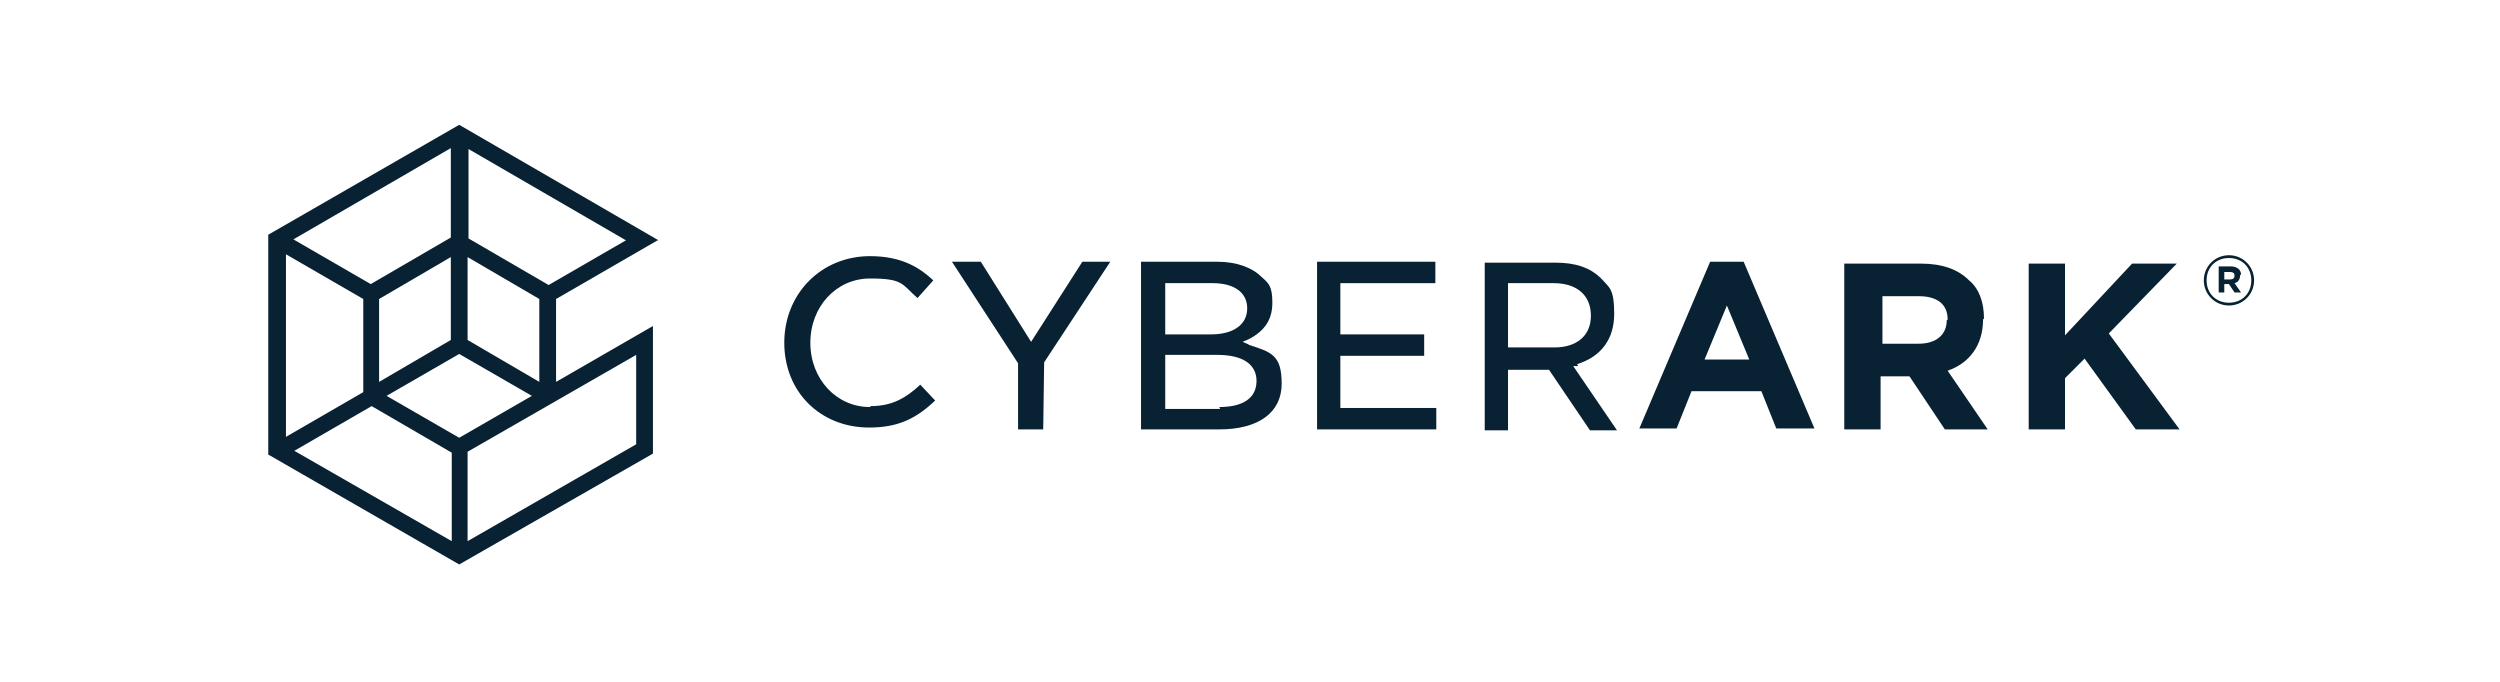 <?xml version="1.0" encoding="UTF-8"?>
<svg id="Layer_1" xmlns="http://www.w3.org/2000/svg" version="1.1" viewBox="0 0 268.4 73.2">
  <!-- Generator: Adobe Illustrator 29.1.0, SVG Export Plug-In . SVG Version: 2.1.0 Build 142)  -->
  <defs>
    <style>
      .st0 {
        fill: #082233;
      }
    </style>
  </defs>
  <path class="st0" d="M70.7,25.8l-21.4-12.4-20.5,11.8v23.6l20.5,11.8h0l20.8-11.9v-13.7l-10.4,6v-8.9l10.9-6.3ZM67.2,25.8l-8.3,4.8-8.6-5v-9.6s16.9,9.8,16.9,9.8ZM50.2,36.5v-8.9l7.7,4.5v8.9l-7.7-4.5ZM48.5,58.1l-16.9-9.7,8.3-4.8,8.6,5v9.6h0ZM48.4,27.6v8.9l-7.7,4.5v-8.9l7.7-4.5ZM48.4,25.5l-8.6,5-8.3-4.8,16.9-9.8v9.6ZM39,32.1v10l-8.3,4.8v-19.6s8.3,4.8,8.3,4.8ZM57.1,42.5l-7.8,4.5-7.8-4.5,7.8-4.5,7.8,4.5ZM50.2,58.1v-9.6h0l18.1-10.4v9.6l-18.1,10.4Z"/>
  <path class="st0" d="M183.6,28.1h0l-7.6,17.9h4l1.6-4h7.5l1.6,4h4.1l-7.6-17.9h-3.6,0ZM183,38.6l2.4-5.8,2.4,5.8h-4.8Z"/>
  <path class="st0" d="M213,34.2h0c0-1.7-.5-3.2-1.6-4.1-1.2-1.2-2.9-1.8-5.2-1.8h-8.2v17.8h3.9v-5.7h3.1l3.8,5.7h4.6l-4.3-6.3c2.3-.8,3.8-2.7,3.8-5.5h0ZM209,34.4c0,1.5-1.1,2.5-3,2.5h-3.9v-5.1h3.9c1.9,0,3.1.8,3.1,2.5h0Z"/>
  <polygon class="st0" points="233.7 28.3 228.9 28.3 221.7 36 221.7 28.3 217.8 28.3 217.8 28.3 217.8 46.1 221.7 46.1 221.7 40.6 223.8 38.5 229.3 46.1 234 46.1 226.4 35.8 233.7 28.3"/>
  <path class="st0" d="M239.3,27.4c-1.5,0-2.7,1.2-2.7,2.7s1.2,2.7,2.7,2.7,2.7-1.2,2.7-2.7-1.2-2.7-2.7-2.7ZM239.3,32.5c-1.4,0-2.4-1-2.4-2.4s1-2.4,2.4-2.4,2.4,1,2.4,2.4h0c0,1.4-1,2.4-2.4,2.4Z"/>
  <path class="st0" d="M240.6,29.5h0c0-.6-.5-.9-1.1-.9h-1.3v2.8h.6v-.9h.5l.6.9h.7l-.7-1c.4-.1.6-.4.6-.9h0ZM239.4,30h-.6v-.8h.6c.3,0,.5.1.5.4h0c0,.3-.2.4-.5.4h0Z"/>
  <path class="st0" d="M93.4,43.7c-3.6,0-6.4-3-6.4-6.9s2.8-6.9,6.4-6.9,3.4.6,5.1,2.1l1.7-1.9c-1.4-1.3-3.3-2.6-6.8-2.6-5.2,0-9.2,4-9.2,9.3s3.9,9.1,9.1,9.1h0c2.9,0,4.9-.8,7.1-2.9l-1.6-1.7c-1.5,1.4-3,2.3-5.3,2.3h0Z"/>
  <polygon class="st0" points="110.7 36.7 105.3 28.1 102.2 28.1 109.3 39 109.3 46.1 112 46.1 112.1 38.9 119.2 28.1 116.2 28.1 110.7 36.7"/>
  <path class="st0" d="M134.1,37l-.7-.3.7-.3c1.7-.9,2.5-2.1,2.5-3.9s-.4-2.1-1.2-2.8c-1-1-2.7-1.6-4.7-1.6h-8.2v18h8.4c4.2,0,6.7-1.8,6.7-4.9s-1.1-3.4-3.6-4.2h0ZM125.1,30.4h5.1c2.3,0,3.7,1,3.7,2.7s-1.4,2.8-3.9,2.8h-4.9v-5.6h0ZM131,43.9h-5.9v-5.8h5.6c2.7,0,4.2,1,4.2,2.8s-1.4,2.8-4,2.8h0Z"/>
  <polygon class="st0" points="143.9 38.2 152.9 38.2 152.9 35.9 143.9 35.9 143.9 30.4 154.1 30.4 154.1 28.1 141.4 28.1 141.4 46.1 154.2 46.1 154.2 43.8 143.9 43.8 143.9 38.2"/>
  <path class="st0" d="M169.3,39.1c2.6-.8,4-2.7,4-5.4s-.5-2.8-1.4-3.8c-1.2-1.2-2.8-1.7-4.9-1.7h-7.6v18h2.5v-6.5h4.4l4.4,6.5h2.9l-4.7-6.9h.5c0-.1,0-.1,0-.1ZM161.9,37.3v-6.9h4.9c2.5,0,4,1.3,4,3.5s-1.6,3.4-3.9,3.4h-4.9Z"/>
</svg>